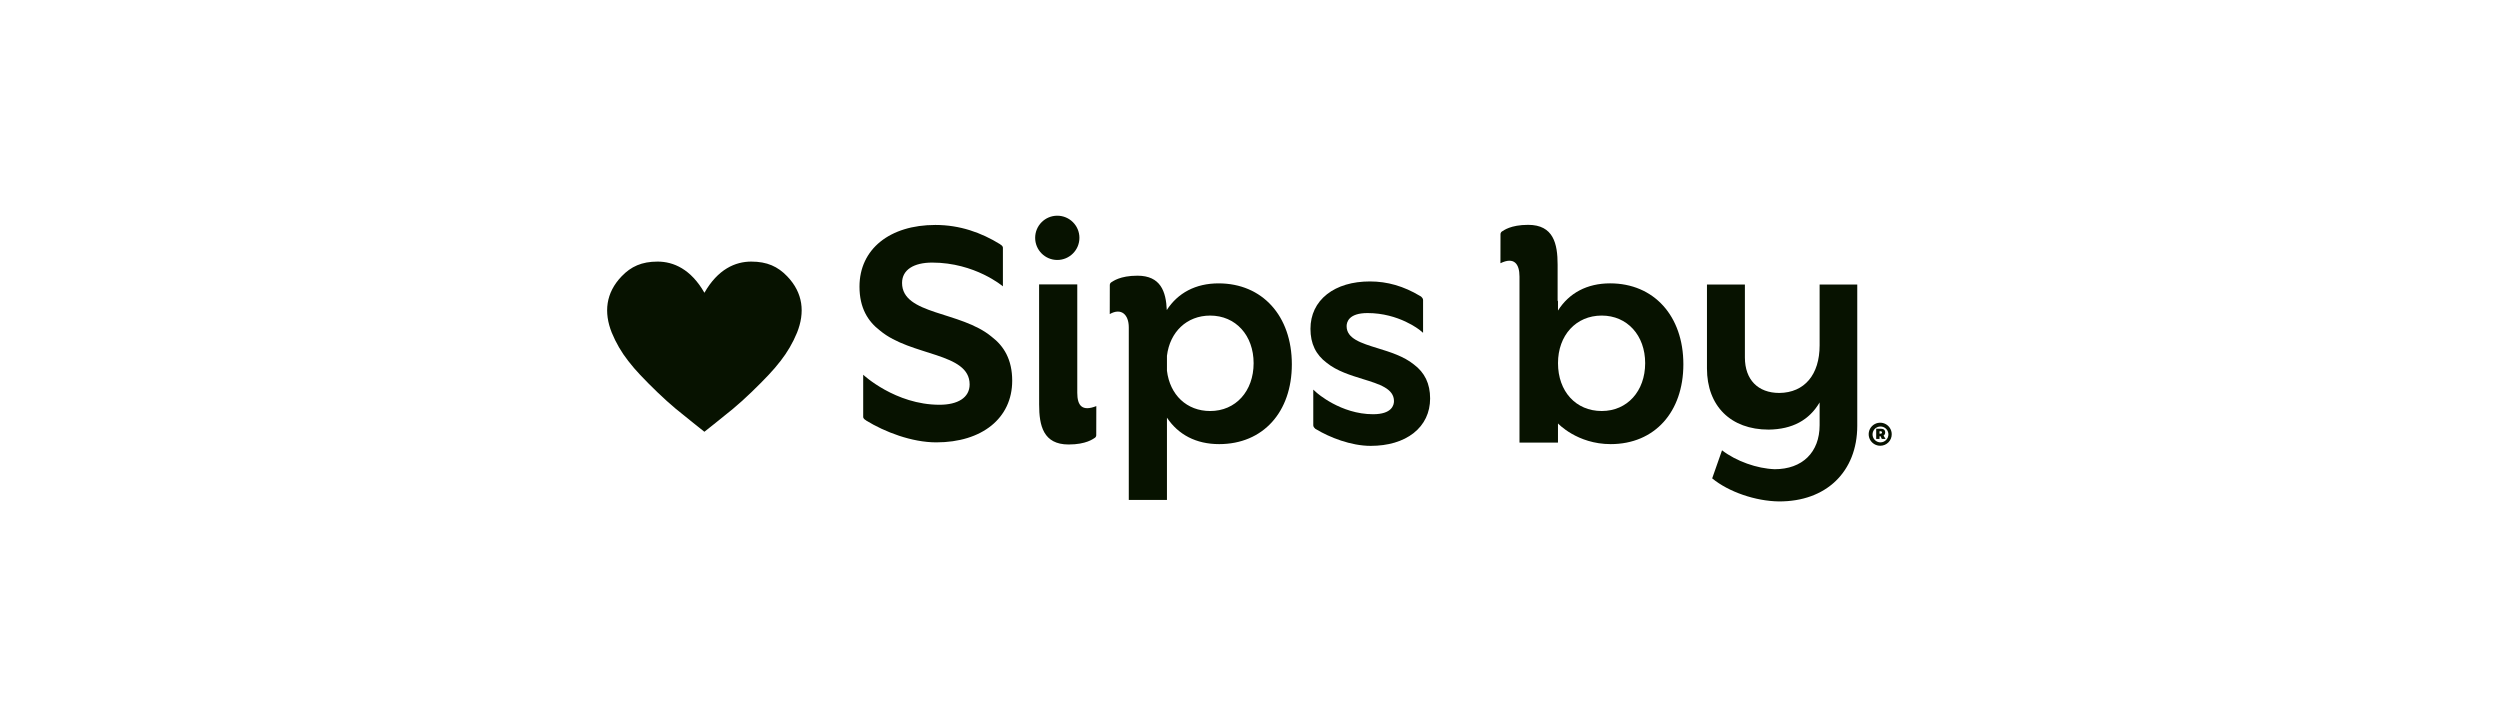<svg width="210" height="60" viewBox="0 0 210 60" fill="none" xmlns="http://www.w3.org/2000/svg">
<path d="M66.127 23.213C65.335 22.387 64.437 21.974 63.103 21.974C61.77 21.974 60.303 22.607 59.171 24.593C58.039 22.607 56.572 21.974 55.239 21.974C53.905 21.974 53.007 22.387 52.215 23.213C50.877 24.607 50.711 26.249 51.389 27.945C51.74 28.799 52.207 29.6 52.777 30.326C53.091 30.732 53.426 31.122 53.779 31.494C54.618 32.384 55.82 33.557 56.754 34.328C57.641 35.06 59.028 36.155 59.162 36.263V36.272L59.169 36.267L59.174 36.272V36.263C59.311 36.156 60.699 35.06 61.585 34.328C62.519 33.557 63.721 32.384 64.56 31.494C64.913 31.122 65.248 30.732 65.562 30.326C66.132 29.6 66.599 28.799 66.95 27.945C67.63 26.249 67.464 24.607 66.127 23.213Z" fill="#071200"/>
<path d="M102.36 23.803C100.434 23.803 98.938 24.606 98.011 26.043C97.945 24.479 97.489 23.158 95.545 23.158C94.059 23.158 93.48 23.643 93.38 23.693C93.336 23.715 93.299 23.748 93.271 23.788C93.244 23.829 93.228 23.877 93.224 23.926L93.219 26.383C94.186 25.831 94.818 26.425 94.818 27.5C94.818 30.416 94.818 33.33 94.818 36.245V41.997H98.024V36.292C98.024 35.89 98.024 35.487 98.024 35.084C98.975 36.509 100.467 37.306 102.409 37.306C106.106 37.306 108.515 34.6 108.515 30.604C108.515 26.533 106.034 23.803 102.36 23.803ZM101.655 34.526C99.689 34.526 98.268 33.172 98.024 31.139C98.024 30.721 98.024 30.303 98.024 29.886C98.267 27.884 99.688 26.509 101.656 26.509C103.796 26.509 105.304 28.171 105.304 30.505C105.304 32.863 103.796 34.526 101.655 34.526Z" fill="#071200"/>
<path d="M152.848 23.9V29.011C152.848 31.469 151.583 32.983 149.466 33.008C147.666 33.008 146.571 31.891 146.571 30.029V23.9H143.385V30.949C143.385 34.102 145.379 36.087 148.566 36.087C150.561 36.062 151.972 35.293 152.848 33.804V35.715C152.848 37.999 151.389 39.413 149.078 39.413C147.594 39.364 145.842 38.743 144.65 37.825L143.823 40.183C145.21 41.325 147.472 42.094 149.418 42.119C153.408 42.144 156.01 39.612 156.01 35.765V23.9H152.848Z" fill="#071200"/>
<path d="M135.249 23.802C133.303 23.802 131.795 24.622 130.871 26.086V25.308L130.84 25.251C130.84 24.278 130.84 23.285 130.84 22.236C130.84 20.478 130.497 18.887 128.364 18.887C126.877 18.887 126.298 19.371 126.199 19.422C126.155 19.444 126.117 19.477 126.09 19.518C126.062 19.559 126.046 19.606 126.042 19.655L126.037 22.112C127.176 21.556 127.637 22.154 127.637 23.23C127.637 26.144 127.637 28.515 127.637 31.43V37.181H130.87V35.569C130.87 35.569 132.48 37.306 135.297 37.306C138.995 37.306 141.403 34.6 141.403 30.603C141.404 26.533 138.923 23.802 135.249 23.802ZM134.545 34.525C132.38 34.525 130.872 32.887 130.872 30.504C130.872 28.171 132.38 26.508 134.545 26.508C136.686 26.508 138.194 28.171 138.194 30.504C138.193 32.862 136.686 34.525 134.545 34.525Z" fill="#071200"/>
<path d="M83.302 28.289C80.688 26.109 75.773 26.46 75.773 23.766C75.773 22.653 76.77 22.057 78.303 22.057C81.905 22.057 84.244 24.053 84.244 24.053V20.796C84.244 20.701 84.129 20.593 84.045 20.545L84.01 20.526V20.515C82.427 19.538 80.629 18.896 78.571 18.896C74.752 18.896 72.197 20.916 72.197 24.075C72.197 25.865 72.902 26.991 73.919 27.768C76.532 29.948 81.449 29.596 81.449 32.292C81.449 33.405 80.451 34 78.919 34C75.201 34 72.508 31.478 72.508 31.478V35.033C72.508 35.129 72.623 35.237 72.706 35.284L72.743 35.304L72.74 35.314C74.324 36.289 76.593 37.159 78.652 37.159C82.471 37.159 85.025 35.14 85.025 31.981C85.025 30.192 84.32 29.064 83.302 28.289Z" fill="#071200"/>
<path d="M118.763 30.613C117.916 29.927 116.758 29.569 115.736 29.254C114.33 28.82 113.116 28.445 113.116 27.398C113.116 27.067 113.287 26.297 114.872 26.297C117.507 26.297 119.253 27.719 119.271 27.734L119.538 27.956V25.209C119.541 25.094 119.463 24.995 119.386 24.934L119.389 24.922L119.282 24.859C117.915 24.039 116.539 23.641 115.074 23.641C113.609 23.641 112.364 24.012 111.471 24.712C110.561 25.427 110.079 26.434 110.079 27.625C110.079 28.861 110.527 29.795 111.448 30.48C112.294 31.166 113.452 31.523 114.475 31.839C115.881 32.273 117.094 32.648 117.094 33.694C117.094 34.025 116.923 34.795 115.338 34.795C112.619 34.795 110.608 32.992 110.588 32.976L110.315 32.727V35.717C110.311 35.831 110.39 35.931 110.467 35.992L110.463 36.004L110.57 36.067C111.687 36.737 113.473 37.453 115.135 37.453C116.599 37.453 117.845 37.082 118.739 36.383C119.648 35.668 120.13 34.66 120.13 33.469C120.128 32.233 119.681 31.3 118.763 30.613Z" fill="#071200"/>
<path d="M90.491 32.992C90.491 30.077 90.491 27.162 90.491 24.248V23.887H87.284V24.203C87.284 27.464 87.285 30.726 87.287 33.987C87.287 35.746 87.631 37.337 89.764 37.337C91.251 37.337 91.83 36.855 91.929 36.802C91.973 36.78 92.011 36.747 92.038 36.706C92.066 36.665 92.082 36.618 92.085 36.569L92.091 34.112C90.89 34.587 90.491 34.067 90.491 32.992Z" fill="#071200"/>
<path d="M88.812 21.837C89.838 21.837 90.671 21.004 90.671 19.978C90.671 18.951 89.838 18.119 88.812 18.119C87.785 18.119 86.953 18.951 86.953 19.978C86.953 21.004 87.785 21.837 88.812 21.837Z" fill="#071200"/>
<path d="M158.905 36.472C158.908 36.727 158.81 36.972 158.632 37.154C158.454 37.336 158.211 37.44 157.956 37.443C157.764 37.447 157.575 37.393 157.413 37.289C157.252 37.185 157.125 37.036 157.048 36.859C156.972 36.683 156.95 36.488 156.985 36.299C157.02 36.11 157.11 35.936 157.245 35.798C157.379 35.661 157.551 35.566 157.739 35.527C157.927 35.488 158.123 35.506 158.301 35.578C158.479 35.65 158.632 35.774 158.739 35.933C158.847 36.092 158.905 36.28 158.905 36.472ZM158.626 36.472C158.622 36.342 158.579 36.215 158.504 36.108C158.429 36.002 158.324 35.919 158.202 35.872C158.08 35.825 157.947 35.814 157.819 35.842C157.692 35.869 157.575 35.934 157.484 36.028C157.392 36.121 157.331 36.239 157.306 36.368C157.282 36.496 157.296 36.629 157.346 36.749C157.396 36.87 157.481 36.973 157.59 37.045C157.698 37.118 157.826 37.157 157.956 37.158C158.046 37.158 158.134 37.14 158.216 37.106C158.299 37.071 158.373 37.02 158.436 36.956C158.498 36.892 158.547 36.817 158.58 36.733C158.612 36.65 158.628 36.561 158.626 36.472V36.472ZM158.218 36.589L158.386 36.868H158.07L157.97 36.645H157.88V36.868H157.6V36.012H157.994C158.223 36.012 158.354 36.123 158.354 36.316C158.357 36.37 158.347 36.423 158.323 36.471C158.299 36.519 158.263 36.559 158.218 36.589V36.589ZM157.878 36.428H157.992C158.018 36.426 158.042 36.415 158.06 36.396C158.078 36.377 158.087 36.352 158.087 36.326C158.087 36.3 158.078 36.275 158.06 36.256C158.042 36.237 158.018 36.225 157.992 36.223H157.88L157.878 36.428Z" fill="#071200"/>
</svg>

